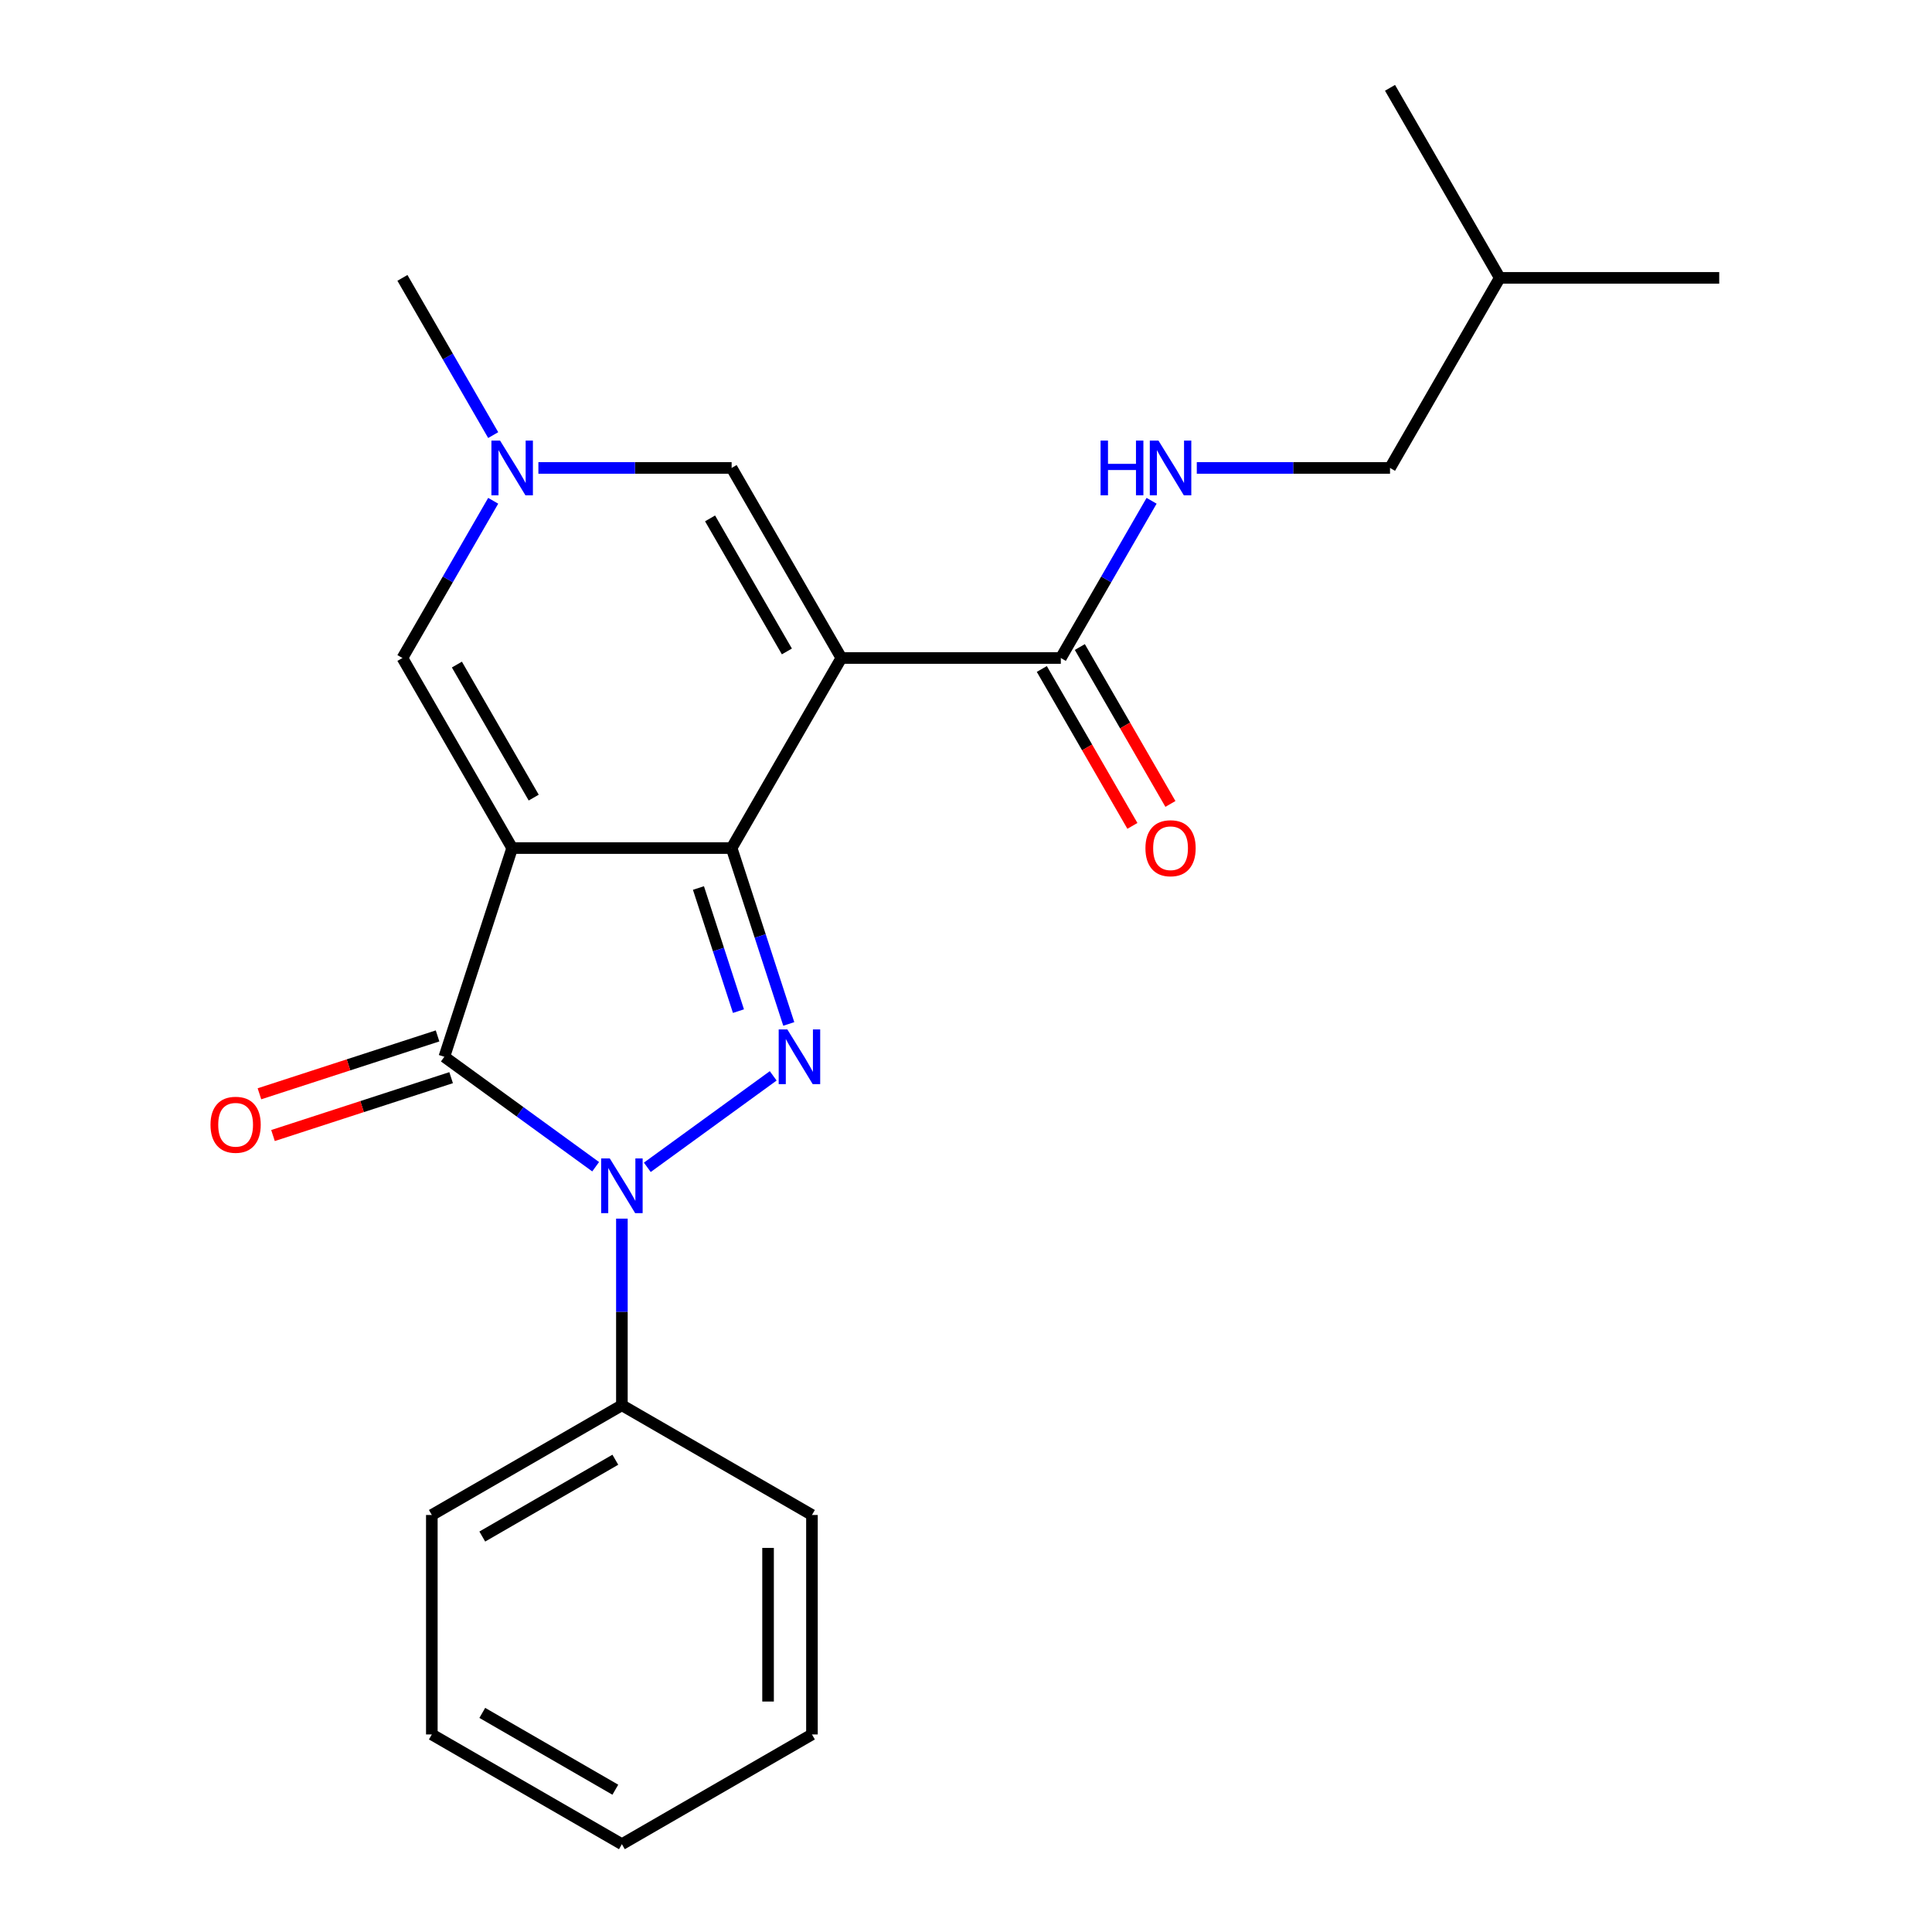<?xml version='1.0' encoding='iso-8859-1'?>
<svg version='1.1' baseProfile='full'
              xmlns='http://www.w3.org/2000/svg'
                      xmlns:rdkit='http://www.rdkit.org/xml'
                      xmlns:xlink='http://www.w3.org/1999/xlink'
                  xml:space='preserve'
width='1000px' height='1000px' viewBox='0 0 1000 1000'>
<!-- END OF HEADER -->
<rect style='opacity:1.0;fill:#FFFFFF;stroke:none' width='1000' height='1000' x='0' y='0'> </rect>
<path class='bond-0' d='M 265.093,438.958 L 378.687,438.958' style='fill:none;fill-rule:evenodd;stroke:#000000;stroke-width:6px;stroke-linecap:butt;stroke-linejoin:miter;stroke-opacity:1' />
<path class='bond-4' d='M 265.093,438.958 L 229.99,546.993' style='fill:none;fill-rule:evenodd;stroke:#000000;stroke-width:6px;stroke-linecap:butt;stroke-linejoin:miter;stroke-opacity:1' />
<path class='bond-5' d='M 265.093,438.958 L 208.295,340.582' style='fill:none;fill-rule:evenodd;stroke:#000000;stroke-width:6px;stroke-linecap:butt;stroke-linejoin:miter;stroke-opacity:1' />
<path class='bond-5' d='M 276.248,412.842 L 236.49,343.979' style='fill:none;fill-rule:evenodd;stroke:#000000;stroke-width:6px;stroke-linecap:butt;stroke-linejoin:miter;stroke-opacity:1' />
<path class='bond-1' d='M 378.687,438.958 L 435.485,340.582' style='fill:none;fill-rule:evenodd;stroke:#000000;stroke-width:6px;stroke-linecap:butt;stroke-linejoin:miter;stroke-opacity:1' />
<path class='bond-2' d='M 378.687,438.958 L 393.477,484.475' style='fill:none;fill-rule:evenodd;stroke:#000000;stroke-width:6px;stroke-linecap:butt;stroke-linejoin:miter;stroke-opacity:1' />
<path class='bond-2' d='M 393.477,484.475 L 408.266,529.993' style='fill:none;fill-rule:evenodd;stroke:#0000FF;stroke-width:6px;stroke-linecap:butt;stroke-linejoin:miter;stroke-opacity:1' />
<path class='bond-2' d='M 361.517,459.633 L 371.87,491.496' style='fill:none;fill-rule:evenodd;stroke:#000000;stroke-width:6px;stroke-linecap:butt;stroke-linejoin:miter;stroke-opacity:1' />
<path class='bond-2' d='M 371.87,491.496 L 382.223,523.358' style='fill:none;fill-rule:evenodd;stroke:#0000FF;stroke-width:6px;stroke-linecap:butt;stroke-linejoin:miter;stroke-opacity:1' />
<path class='bond-7' d='M 435.485,340.582 L 549.079,340.582' style='fill:none;fill-rule:evenodd;stroke:#000000;stroke-width:6px;stroke-linecap:butt;stroke-linejoin:miter;stroke-opacity:1' />
<path class='bond-24' d='M 435.485,340.582 L 378.687,242.206' style='fill:none;fill-rule:evenodd;stroke:#000000;stroke-width:6px;stroke-linecap:butt;stroke-linejoin:miter;stroke-opacity:1' />
<path class='bond-24' d='M 407.29,337.185 L 367.532,268.322' style='fill:none;fill-rule:evenodd;stroke:#000000;stroke-width:6px;stroke-linecap:butt;stroke-linejoin:miter;stroke-opacity:1' />
<path class='bond-23' d='M 400.21,556.859 L 335.05,604.2' style='fill:none;fill-rule:evenodd;stroke:#0000FF;stroke-width:6px;stroke-linecap:butt;stroke-linejoin:miter;stroke-opacity:1' />
<path class='bond-3' d='M 308.31,603.895 L 269.15,575.444' style='fill:none;fill-rule:evenodd;stroke:#0000FF;stroke-width:6px;stroke-linecap:butt;stroke-linejoin:miter;stroke-opacity:1' />
<path class='bond-3' d='M 269.15,575.444 L 229.99,546.993' style='fill:none;fill-rule:evenodd;stroke:#000000;stroke-width:6px;stroke-linecap:butt;stroke-linejoin:miter;stroke-opacity:1' />
<path class='bond-10' d='M 321.89,630.762 L 321.89,679.059' style='fill:none;fill-rule:evenodd;stroke:#0000FF;stroke-width:6px;stroke-linecap:butt;stroke-linejoin:miter;stroke-opacity:1' />
<path class='bond-10' d='M 321.89,679.059 L 321.89,727.356' style='fill:none;fill-rule:evenodd;stroke:#000000;stroke-width:6px;stroke-linecap:butt;stroke-linejoin:miter;stroke-opacity:1' />
<path class='bond-11' d='M 226.48,536.189 L 180.382,551.167' style='fill:none;fill-rule:evenodd;stroke:#000000;stroke-width:6px;stroke-linecap:butt;stroke-linejoin:miter;stroke-opacity:1' />
<path class='bond-11' d='M 180.382,551.167 L 134.285,566.145' style='fill:none;fill-rule:evenodd;stroke:#FF0000;stroke-width:6px;stroke-linecap:butt;stroke-linejoin:miter;stroke-opacity:1' />
<path class='bond-11' d='M 233.5,557.796 L 187.403,572.774' style='fill:none;fill-rule:evenodd;stroke:#000000;stroke-width:6px;stroke-linecap:butt;stroke-linejoin:miter;stroke-opacity:1' />
<path class='bond-11' d='M 187.403,572.774 L 141.305,587.752' style='fill:none;fill-rule:evenodd;stroke:#FF0000;stroke-width:6px;stroke-linecap:butt;stroke-linejoin:miter;stroke-opacity:1' />
<path class='bond-8' d='M 208.295,340.582 L 231.787,299.894' style='fill:none;fill-rule:evenodd;stroke:#000000;stroke-width:6px;stroke-linecap:butt;stroke-linejoin:miter;stroke-opacity:1' />
<path class='bond-8' d='M 231.787,299.894 L 255.278,259.206' style='fill:none;fill-rule:evenodd;stroke:#0000FF;stroke-width:6px;stroke-linecap:butt;stroke-linejoin:miter;stroke-opacity:1' />
<path class='bond-6' d='M 378.687,242.206 L 328.68,242.206' style='fill:none;fill-rule:evenodd;stroke:#000000;stroke-width:6px;stroke-linecap:butt;stroke-linejoin:miter;stroke-opacity:1' />
<path class='bond-6' d='M 328.68,242.206 L 278.673,242.206' style='fill:none;fill-rule:evenodd;stroke:#0000FF;stroke-width:6px;stroke-linecap:butt;stroke-linejoin:miter;stroke-opacity:1' />
<path class='bond-9' d='M 549.079,340.582 L 572.57,299.894' style='fill:none;fill-rule:evenodd;stroke:#000000;stroke-width:6px;stroke-linecap:butt;stroke-linejoin:miter;stroke-opacity:1' />
<path class='bond-9' d='M 572.57,299.894 L 596.062,259.206' style='fill:none;fill-rule:evenodd;stroke:#0000FF;stroke-width:6px;stroke-linecap:butt;stroke-linejoin:miter;stroke-opacity:1' />
<path class='bond-12' d='M 539.242,346.262 L 562.687,386.87' style='fill:none;fill-rule:evenodd;stroke:#000000;stroke-width:6px;stroke-linecap:butt;stroke-linejoin:miter;stroke-opacity:1' />
<path class='bond-12' d='M 562.687,386.87 L 586.132,427.478' style='fill:none;fill-rule:evenodd;stroke:#FF0000;stroke-width:6px;stroke-linecap:butt;stroke-linejoin:miter;stroke-opacity:1' />
<path class='bond-12' d='M 558.917,334.902 L 582.362,375.51' style='fill:none;fill-rule:evenodd;stroke:#000000;stroke-width:6px;stroke-linecap:butt;stroke-linejoin:miter;stroke-opacity:1' />
<path class='bond-12' d='M 582.362,375.51 L 605.807,416.118' style='fill:none;fill-rule:evenodd;stroke:#FF0000;stroke-width:6px;stroke-linecap:butt;stroke-linejoin:miter;stroke-opacity:1' />
<path class='bond-14' d='M 255.278,225.206 L 231.787,184.518' style='fill:none;fill-rule:evenodd;stroke:#0000FF;stroke-width:6px;stroke-linecap:butt;stroke-linejoin:miter;stroke-opacity:1' />
<path class='bond-14' d='M 231.787,184.518 L 208.295,143.83' style='fill:none;fill-rule:evenodd;stroke:#000000;stroke-width:6px;stroke-linecap:butt;stroke-linejoin:miter;stroke-opacity:1' />
<path class='bond-13' d='M 619.456,242.206 L 669.464,242.206' style='fill:none;fill-rule:evenodd;stroke:#0000FF;stroke-width:6px;stroke-linecap:butt;stroke-linejoin:miter;stroke-opacity:1' />
<path class='bond-13' d='M 669.464,242.206 L 719.471,242.206' style='fill:none;fill-rule:evenodd;stroke:#000000;stroke-width:6px;stroke-linecap:butt;stroke-linejoin:miter;stroke-opacity:1' />
<path class='bond-15' d='M 321.89,727.356 L 223.514,784.154' style='fill:none;fill-rule:evenodd;stroke:#000000;stroke-width:6px;stroke-linecap:butt;stroke-linejoin:miter;stroke-opacity:1' />
<path class='bond-15' d='M 318.493,755.551 L 249.63,795.309' style='fill:none;fill-rule:evenodd;stroke:#000000;stroke-width:6px;stroke-linecap:butt;stroke-linejoin:miter;stroke-opacity:1' />
<path class='bond-16' d='M 321.89,727.356 L 420.266,784.154' style='fill:none;fill-rule:evenodd;stroke:#000000;stroke-width:6px;stroke-linecap:butt;stroke-linejoin:miter;stroke-opacity:1' />
<path class='bond-17' d='M 719.471,242.206 L 776.268,143.83' style='fill:none;fill-rule:evenodd;stroke:#000000;stroke-width:6px;stroke-linecap:butt;stroke-linejoin:miter;stroke-opacity:1' />
<path class='bond-20' d='M 223.514,784.154 L 223.514,897.748' style='fill:none;fill-rule:evenodd;stroke:#000000;stroke-width:6px;stroke-linecap:butt;stroke-linejoin:miter;stroke-opacity:1' />
<path class='bond-21' d='M 420.266,784.154 L 420.266,897.748' style='fill:none;fill-rule:evenodd;stroke:#000000;stroke-width:6px;stroke-linecap:butt;stroke-linejoin:miter;stroke-opacity:1' />
<path class='bond-21' d='M 397.547,801.193 L 397.547,880.709' style='fill:none;fill-rule:evenodd;stroke:#000000;stroke-width:6px;stroke-linecap:butt;stroke-linejoin:miter;stroke-opacity:1' />
<path class='bond-18' d='M 776.268,143.83 L 889.863,143.83' style='fill:none;fill-rule:evenodd;stroke:#000000;stroke-width:6px;stroke-linecap:butt;stroke-linejoin:miter;stroke-opacity:1' />
<path class='bond-19' d='M 776.268,143.83 L 719.471,45.455' style='fill:none;fill-rule:evenodd;stroke:#000000;stroke-width:6px;stroke-linecap:butt;stroke-linejoin:miter;stroke-opacity:1' />
<path class='bond-25' d='M 223.514,897.748 L 321.89,954.545' style='fill:none;fill-rule:evenodd;stroke:#000000;stroke-width:6px;stroke-linecap:butt;stroke-linejoin:miter;stroke-opacity:1' />
<path class='bond-25' d='M 249.63,886.593 L 318.493,926.351' style='fill:none;fill-rule:evenodd;stroke:#000000;stroke-width:6px;stroke-linecap:butt;stroke-linejoin:miter;stroke-opacity:1' />
<path class='bond-22' d='M 420.266,897.748 L 321.89,954.545' style='fill:none;fill-rule:evenodd;stroke:#000000;stroke-width:6px;stroke-linecap:butt;stroke-linejoin:miter;stroke-opacity:1' />
<path  class='atom-3' d='M 407.53 532.833
L 416.81 547.833
Q 417.73 549.313, 419.21 551.993
Q 420.69 554.673, 420.77 554.833
L 420.77 532.833
L 424.53 532.833
L 424.53 561.153
L 420.65 561.153
L 410.69 544.753
Q 409.53 542.833, 408.29 540.633
Q 407.09 538.433, 406.73 537.753
L 406.73 561.153
L 403.05 561.153
L 403.05 532.833
L 407.53 532.833
' fill='#0000FF'/>
<path  class='atom-4' d='M 315.63 599.602
L 324.91 614.602
Q 325.83 616.082, 327.31 618.762
Q 328.79 621.442, 328.87 621.602
L 328.87 599.602
L 332.63 599.602
L 332.63 627.922
L 328.75 627.922
L 318.79 611.522
Q 317.63 609.602, 316.39 607.402
Q 315.19 605.202, 314.83 604.522
L 314.83 627.922
L 311.15 627.922
L 311.15 599.602
L 315.63 599.602
' fill='#0000FF'/>
<path  class='atom-9' d='M 258.833 228.046
L 268.113 243.046
Q 269.033 244.526, 270.513 247.206
Q 271.993 249.886, 272.073 250.046
L 272.073 228.046
L 275.833 228.046
L 275.833 256.366
L 271.953 256.366
L 261.993 239.966
Q 260.833 238.046, 259.593 235.846
Q 258.393 233.646, 258.033 232.966
L 258.033 256.366
L 254.353 256.366
L 254.353 228.046
L 258.833 228.046
' fill='#0000FF'/>
<path  class='atom-10' d='M 569.656 228.046
L 573.496 228.046
L 573.496 240.086
L 587.976 240.086
L 587.976 228.046
L 591.816 228.046
L 591.816 256.366
L 587.976 256.366
L 587.976 243.286
L 573.496 243.286
L 573.496 256.366
L 569.656 256.366
L 569.656 228.046
' fill='#0000FF'/>
<path  class='atom-10' d='M 599.616 228.046
L 608.896 243.046
Q 609.816 244.526, 611.296 247.206
Q 612.776 249.886, 612.856 250.046
L 612.856 228.046
L 616.616 228.046
L 616.616 256.366
L 612.736 256.366
L 602.776 239.966
Q 601.616 238.046, 600.376 235.846
Q 599.176 233.646, 598.816 232.966
L 598.816 256.366
L 595.136 256.366
L 595.136 228.046
L 599.616 228.046
' fill='#0000FF'/>
<path  class='atom-12' d='M 108.955 582.175
Q 108.955 575.375, 112.315 571.575
Q 115.675 567.775, 121.955 567.775
Q 128.235 567.775, 131.595 571.575
Q 134.955 575.375, 134.955 582.175
Q 134.955 589.055, 131.555 592.975
Q 128.155 596.855, 121.955 596.855
Q 115.715 596.855, 112.315 592.975
Q 108.955 589.095, 108.955 582.175
M 121.955 593.655
Q 126.275 593.655, 128.595 590.775
Q 130.955 587.855, 130.955 582.175
Q 130.955 576.615, 128.595 573.815
Q 126.275 570.975, 121.955 570.975
Q 117.635 570.975, 115.275 573.775
Q 112.955 576.575, 112.955 582.175
Q 112.955 587.895, 115.275 590.775
Q 117.635 593.655, 121.955 593.655
' fill='#FF0000'/>
<path  class='atom-13' d='M 592.876 439.038
Q 592.876 432.238, 596.236 428.438
Q 599.596 424.638, 605.876 424.638
Q 612.156 424.638, 615.516 428.438
Q 618.876 432.238, 618.876 439.038
Q 618.876 445.918, 615.476 449.838
Q 612.076 453.718, 605.876 453.718
Q 599.636 453.718, 596.236 449.838
Q 592.876 445.958, 592.876 439.038
M 605.876 450.518
Q 610.196 450.518, 612.516 447.638
Q 614.876 444.718, 614.876 439.038
Q 614.876 433.478, 612.516 430.678
Q 610.196 427.838, 605.876 427.838
Q 601.556 427.838, 599.196 430.638
Q 596.876 433.438, 596.876 439.038
Q 596.876 444.758, 599.196 447.638
Q 601.556 450.518, 605.876 450.518
' fill='#FF0000'/>
</svg>
